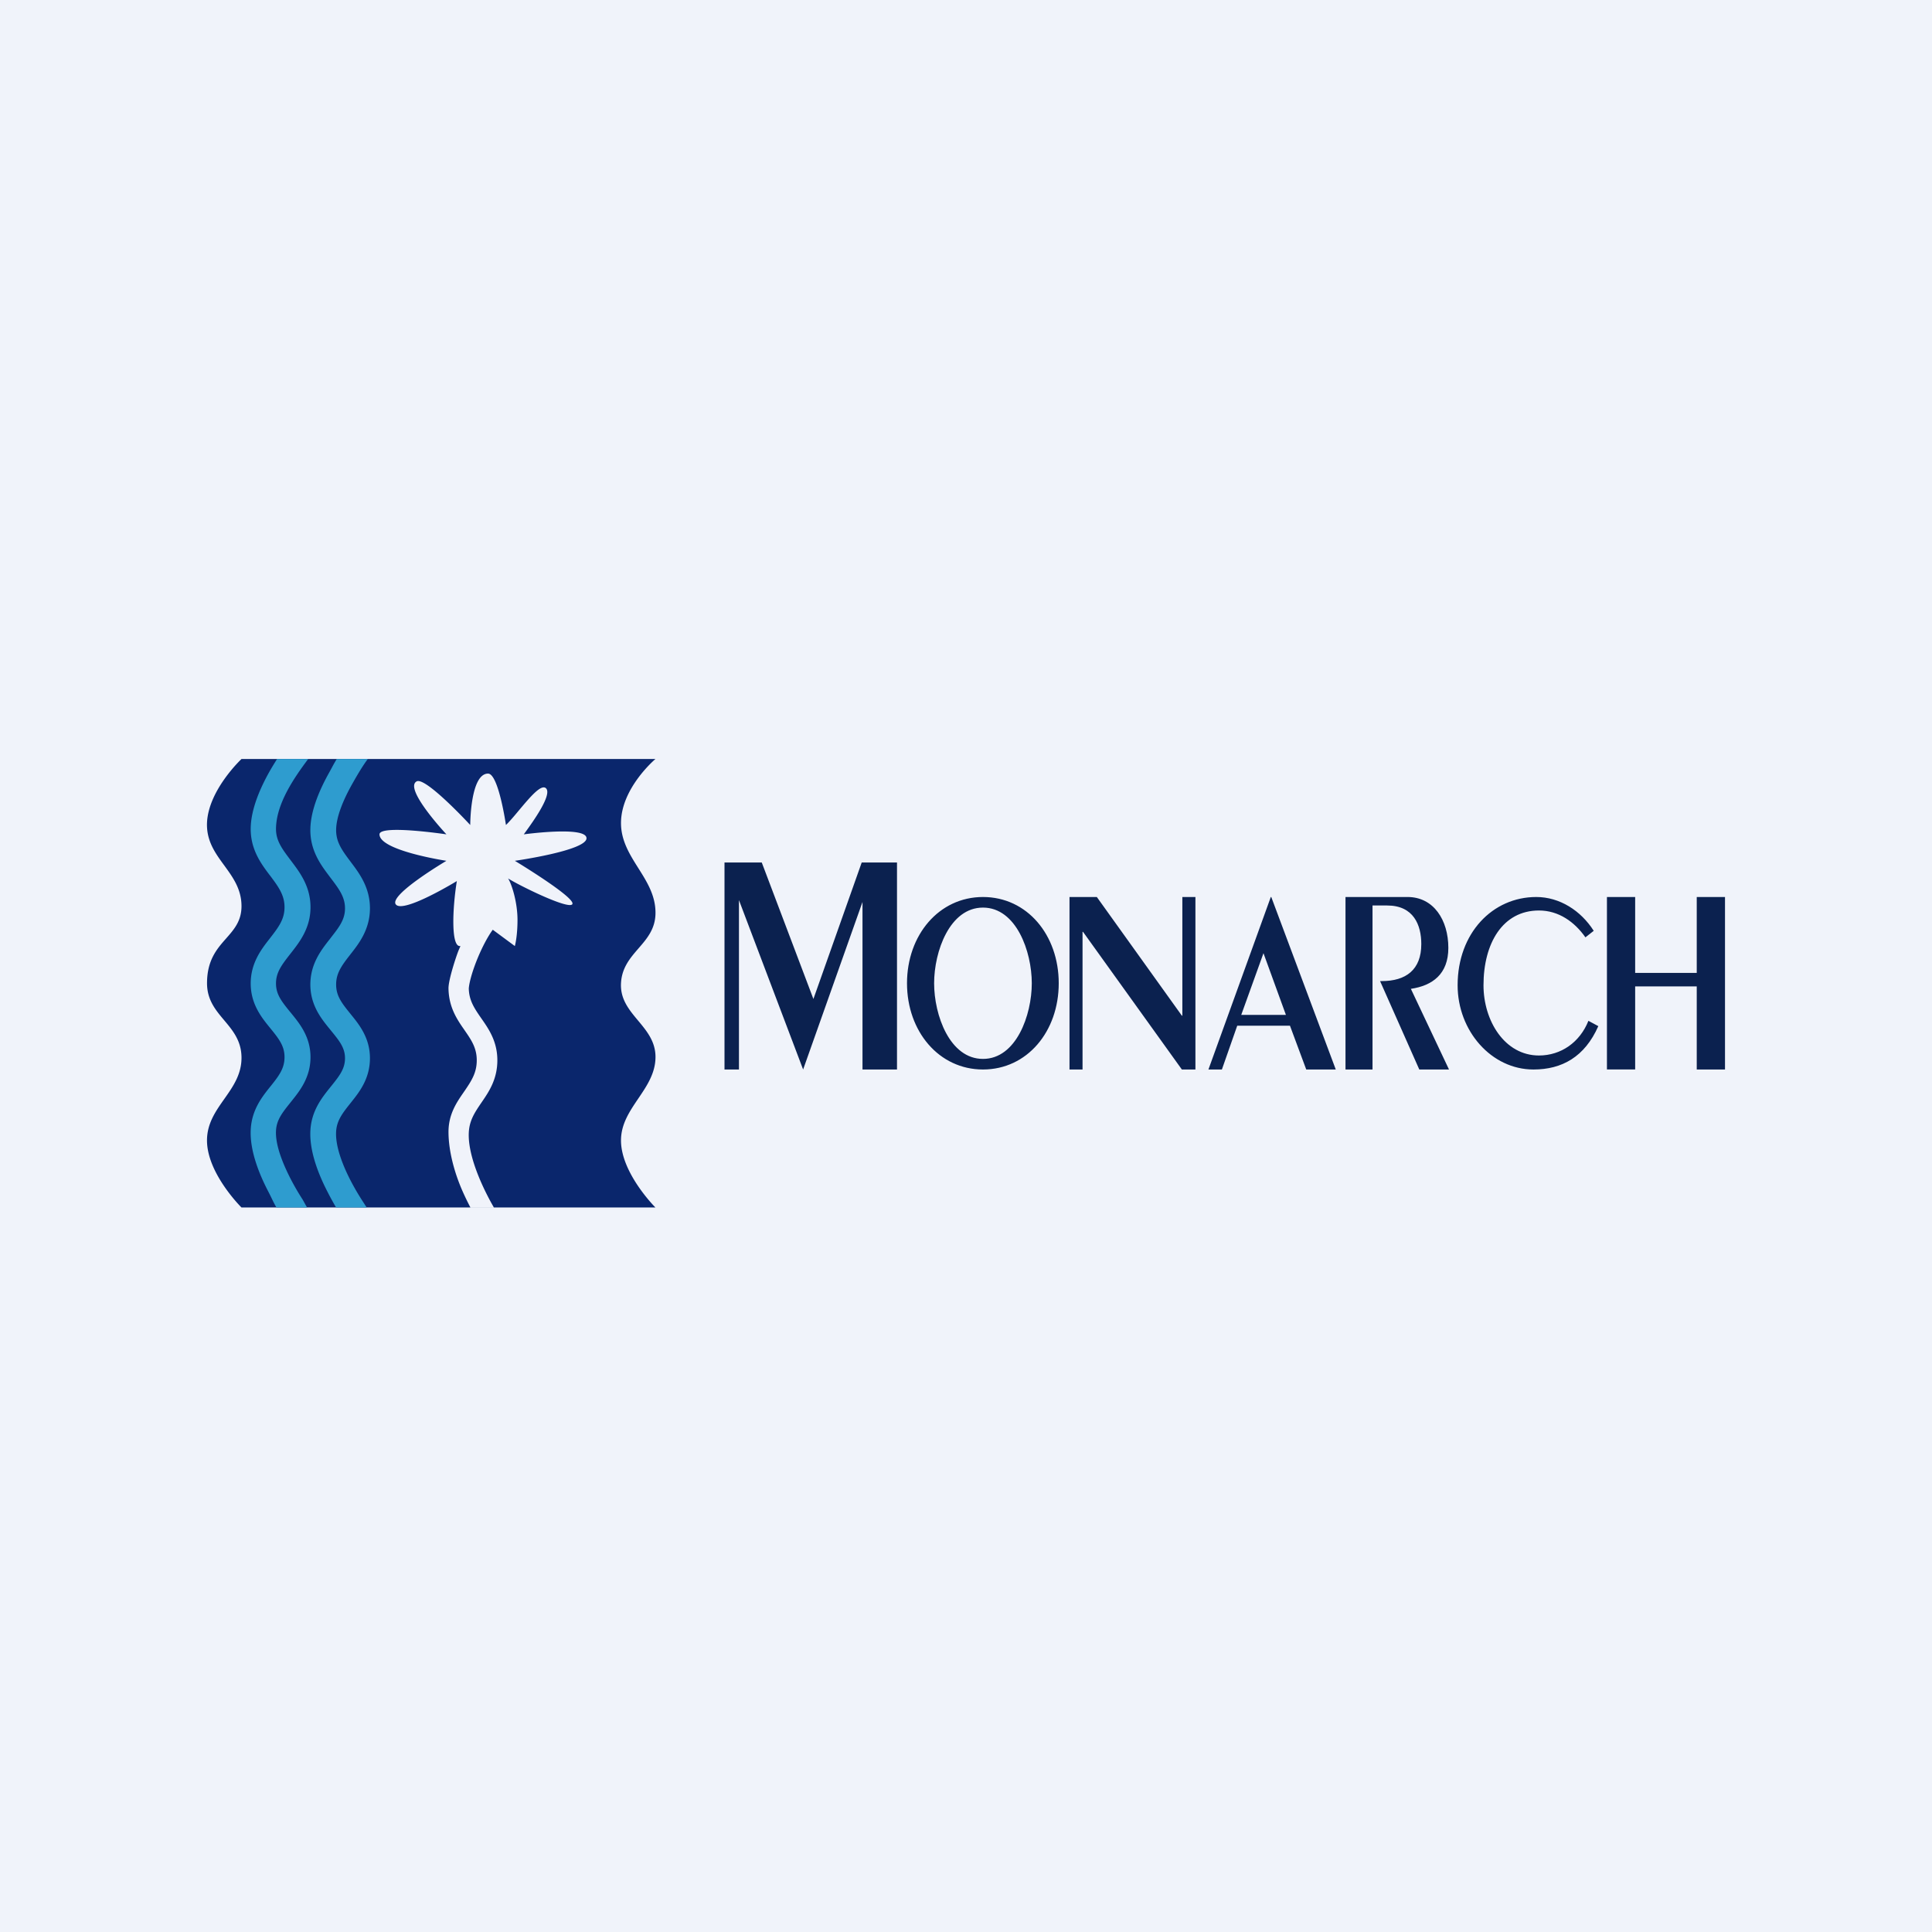 <svg xmlns="http://www.w3.org/2000/svg" width="56" height="56" fill="none"><path fill="#F0F3FA" d="M0 0h56v56H0z"/><path fill="#0B214F" fill-rule="evenodd" d="M21 25h1.08l1.497 3.956 1.4-3.956H26v6h-1v-4.856L23.279 31l-1.86-4.91V31H21v-6zm7.492 1c1.282 0 2.196 1.104 2.196 2.5s-.914 2.5-2.196 2.5c-1.276 0-2.202-1.104-2.202-2.5s.925-2.5 2.202-2.5zm0 4.693c.964 0 1.415-1.271 1.415-2.193 0-.92-.45-2.193-1.415-2.193-.965 0-1.416 1.272-1.416 2.194 0 .92.45 2.192 1.416 2.192zM31 26v5h.378v-3.99h.014L34.257 31h.393v-5h-.379v3.44h-.014L31.792 26H31zm7.719 5h-.857l-.472-1.27h-1.528L35.417 31h-.39l1.808-5h.013l1.87 5zm-2.097-3.37-.644 1.787h1.295l-.65-1.787zM39 26v5h.783v-4.754h.425c.764 0 .989.563.989 1.119 0 .748-.45 1.072-1.144 1.072h-.051L41.139 31H42l-1.105-2.338c.624-.093 1.086-.424 1.086-1.188 0-.803-.424-1.474-1.182-1.474H39zm6.954 1.169c-.313-.446-.774-.778-1.346-.778-1.054 0-1.608.953-1.608 2.167 0 1.03.614 2.036 1.608 2.036.64 0 1.186-.384 1.433-1.005l.287.154c-.394.892-1.054 1.257-1.88 1.257-1.219 0-2.198-1.118-2.198-2.442 0-1.513 1.013-2.558 2.279-2.558.68 0 1.293.395 1.666.98l-.24.189zM46.578 26v4.999h.818v-2.407h1.785V31H50v-5h-.819v2.2h-1.785V26h-.818z" clip-rule="evenodd"/><path fill="#0A266C" fill-rule="evenodd" d="M7 22h11.998S18 22.841 18 23.857c0 .508.25.906.5 1.303.25.396.5.791.5 1.297 0 .465-.246.748-.494 1.034-.24.278-.483.558-.506 1.009-.024.46.234.77.494 1.081.252.302.506.607.506 1.055 0 .47-.25.838-.499 1.206-.25.369-.501.739-.501 1.214 0 .95.998 1.944.998 1.944H7s-1-.986-1-1.944c0-.492.252-.848.502-1.203.254-.36.507-.72.498-1.217-.009-.477-.256-.77-.502-1.063-.249-.296-.497-.591-.497-1.073 0-.67.288-.998.555-1.3.23-.262.444-.505.444-.934 0-.494-.25-.838-.5-1.181-.26-.355-.517-.709-.5-1.228C6.036 22.9 7 22 7 22zm6.242 3.538s-1.552.949-1.768.678c-.215-.271 1.466-1.265 1.466-1.265S11 24.658 11 24.184c0-.29 1.94 0 1.94 0s-1.25-1.332-.862-1.536c.26-.136 1.552 1.265 1.552 1.265s0-1.49.517-1.49c.302 0 .518 1.49.518 1.49.114-.11.25-.272.387-.437.314-.374.642-.765.777-.624.18.189-.386.971-.604 1.273l-.043.059S17 23.935 17 24.297c0 .36-2.077.654-2.077.654s1.833 1.107 1.66 1.265c-.146.134-1.527-.546-1.856-.754.11.173.273.696.273 1.202 0 .29-.028.568-.077.758l-.64-.473c-.142.193-.3.492-.434.813-.151.365-.248.704-.261.89.008.349.161.575.366.87l.007.01c.204.293.455.654.455 1.201 0 .551-.246.913-.45 1.21-.204.299-.362.531-.378.891-.02.442.161.996.371 1.467a7.529 7.529 0 0 0 .357.699h-.68a8.02 8.02 0 0 1-.224-.462c-.216-.485-.412-1.136-.412-1.73 0-.509.236-.853.429-1.133l.024-.035.019-.027c.2-.294.347-.524.347-.88 0-.353-.15-.58-.357-.877l-.012-.018c-.202-.289-.442-.645-.45-1.186-.004-.25.225-.942.296-1.114l.05-.116h-.02c-.253 0-.213-1.086-.084-1.884z" clip-rule="evenodd"/><path fill="#2E9CCF" fill-rule="evenodd" d="m8.43 24.942-.007-.01c-.251-.333-.428-.569-.423-.918.011-.718.514-1.455.933-2.014h-.902c-.064.102-.15.24-.221.366-.247.44-.534 1.062-.543 1.637-.01.62.307 1.04.548 1.36l.017.021c.254.338.42.575.415.928-.005.337-.17.56-.423.885l-.01.013c-.24.307-.557.713-.547 1.325.01.585.325.97.559 1.257l.02.025c.249.306.401.51.401.824 0 .318-.149.525-.39.827l-.027.033c-.228.285-.531.663-.562 1.233-.034.625.254 1.316.51 1.807.03.057.059.117.088.176.05.104.1.205.147.283H8.9l-.126-.227a7.203 7.203 0 0 1-.333-.57c-.248-.478-.463-1.016-.441-1.43.017-.314.184-.523.419-.816l.023-.03.006-.006.008-.011c.235-.294.544-.68.544-1.269 0-.585-.315-.972-.55-1.26l-.009-.011-.014-.018-.01-.011c-.245-.302-.412-.507-.417-.819-.006-.332.165-.553.415-.873l.022-.029.01-.012c.234-.3.544-.697.553-1.285.01-.613-.305-1.03-.545-1.348a4.704 4.704 0 0 1-.009-.012l-.016-.021zm1.313-.896c.006-.379.21-.863.448-1.29.143-.253.296-.522.47-.756h-.9a4.274 4.274 0 0 0-.145.256l-.077.141c-.247.442-.534 1.063-.543 1.637-.01.62.307 1.04.548 1.36l.016.022.032.042c.239.316.413.548.408.886-.005.319-.175.535-.407.832l-.04.053-.011.013c-.24.307-.556.713-.546 1.324.01.585.325.971.559 1.258l.02.025.026.032c.235.288.399.49.399.792 0 .309-.164.514-.395.803l-.02.024-.026.033c-.228.285-.531.663-.562 1.233-.034.625.254 1.316.51 1.807a8.5 8.5 0 0 0 .235.427h.887l-.126-.195a7.21 7.21 0 0 1-.333-.571c-.248-.477-.45-1.015-.428-1.429.018-.325.182-.536.429-.845l.006-.008c.235-.294.546-.683.546-1.28 0-.592-.317-.98-.553-1.27l-.014-.018c-.25-.308-.408-.514-.413-.83-.006-.332.15-.553.4-.873l.023-.03c.236-.3.547-.7.557-1.296.01-.62-.307-1.04-.548-1.36l-.016-.022c-.255-.338-.422-.575-.416-.927z" clip-rule="evenodd"/></svg>